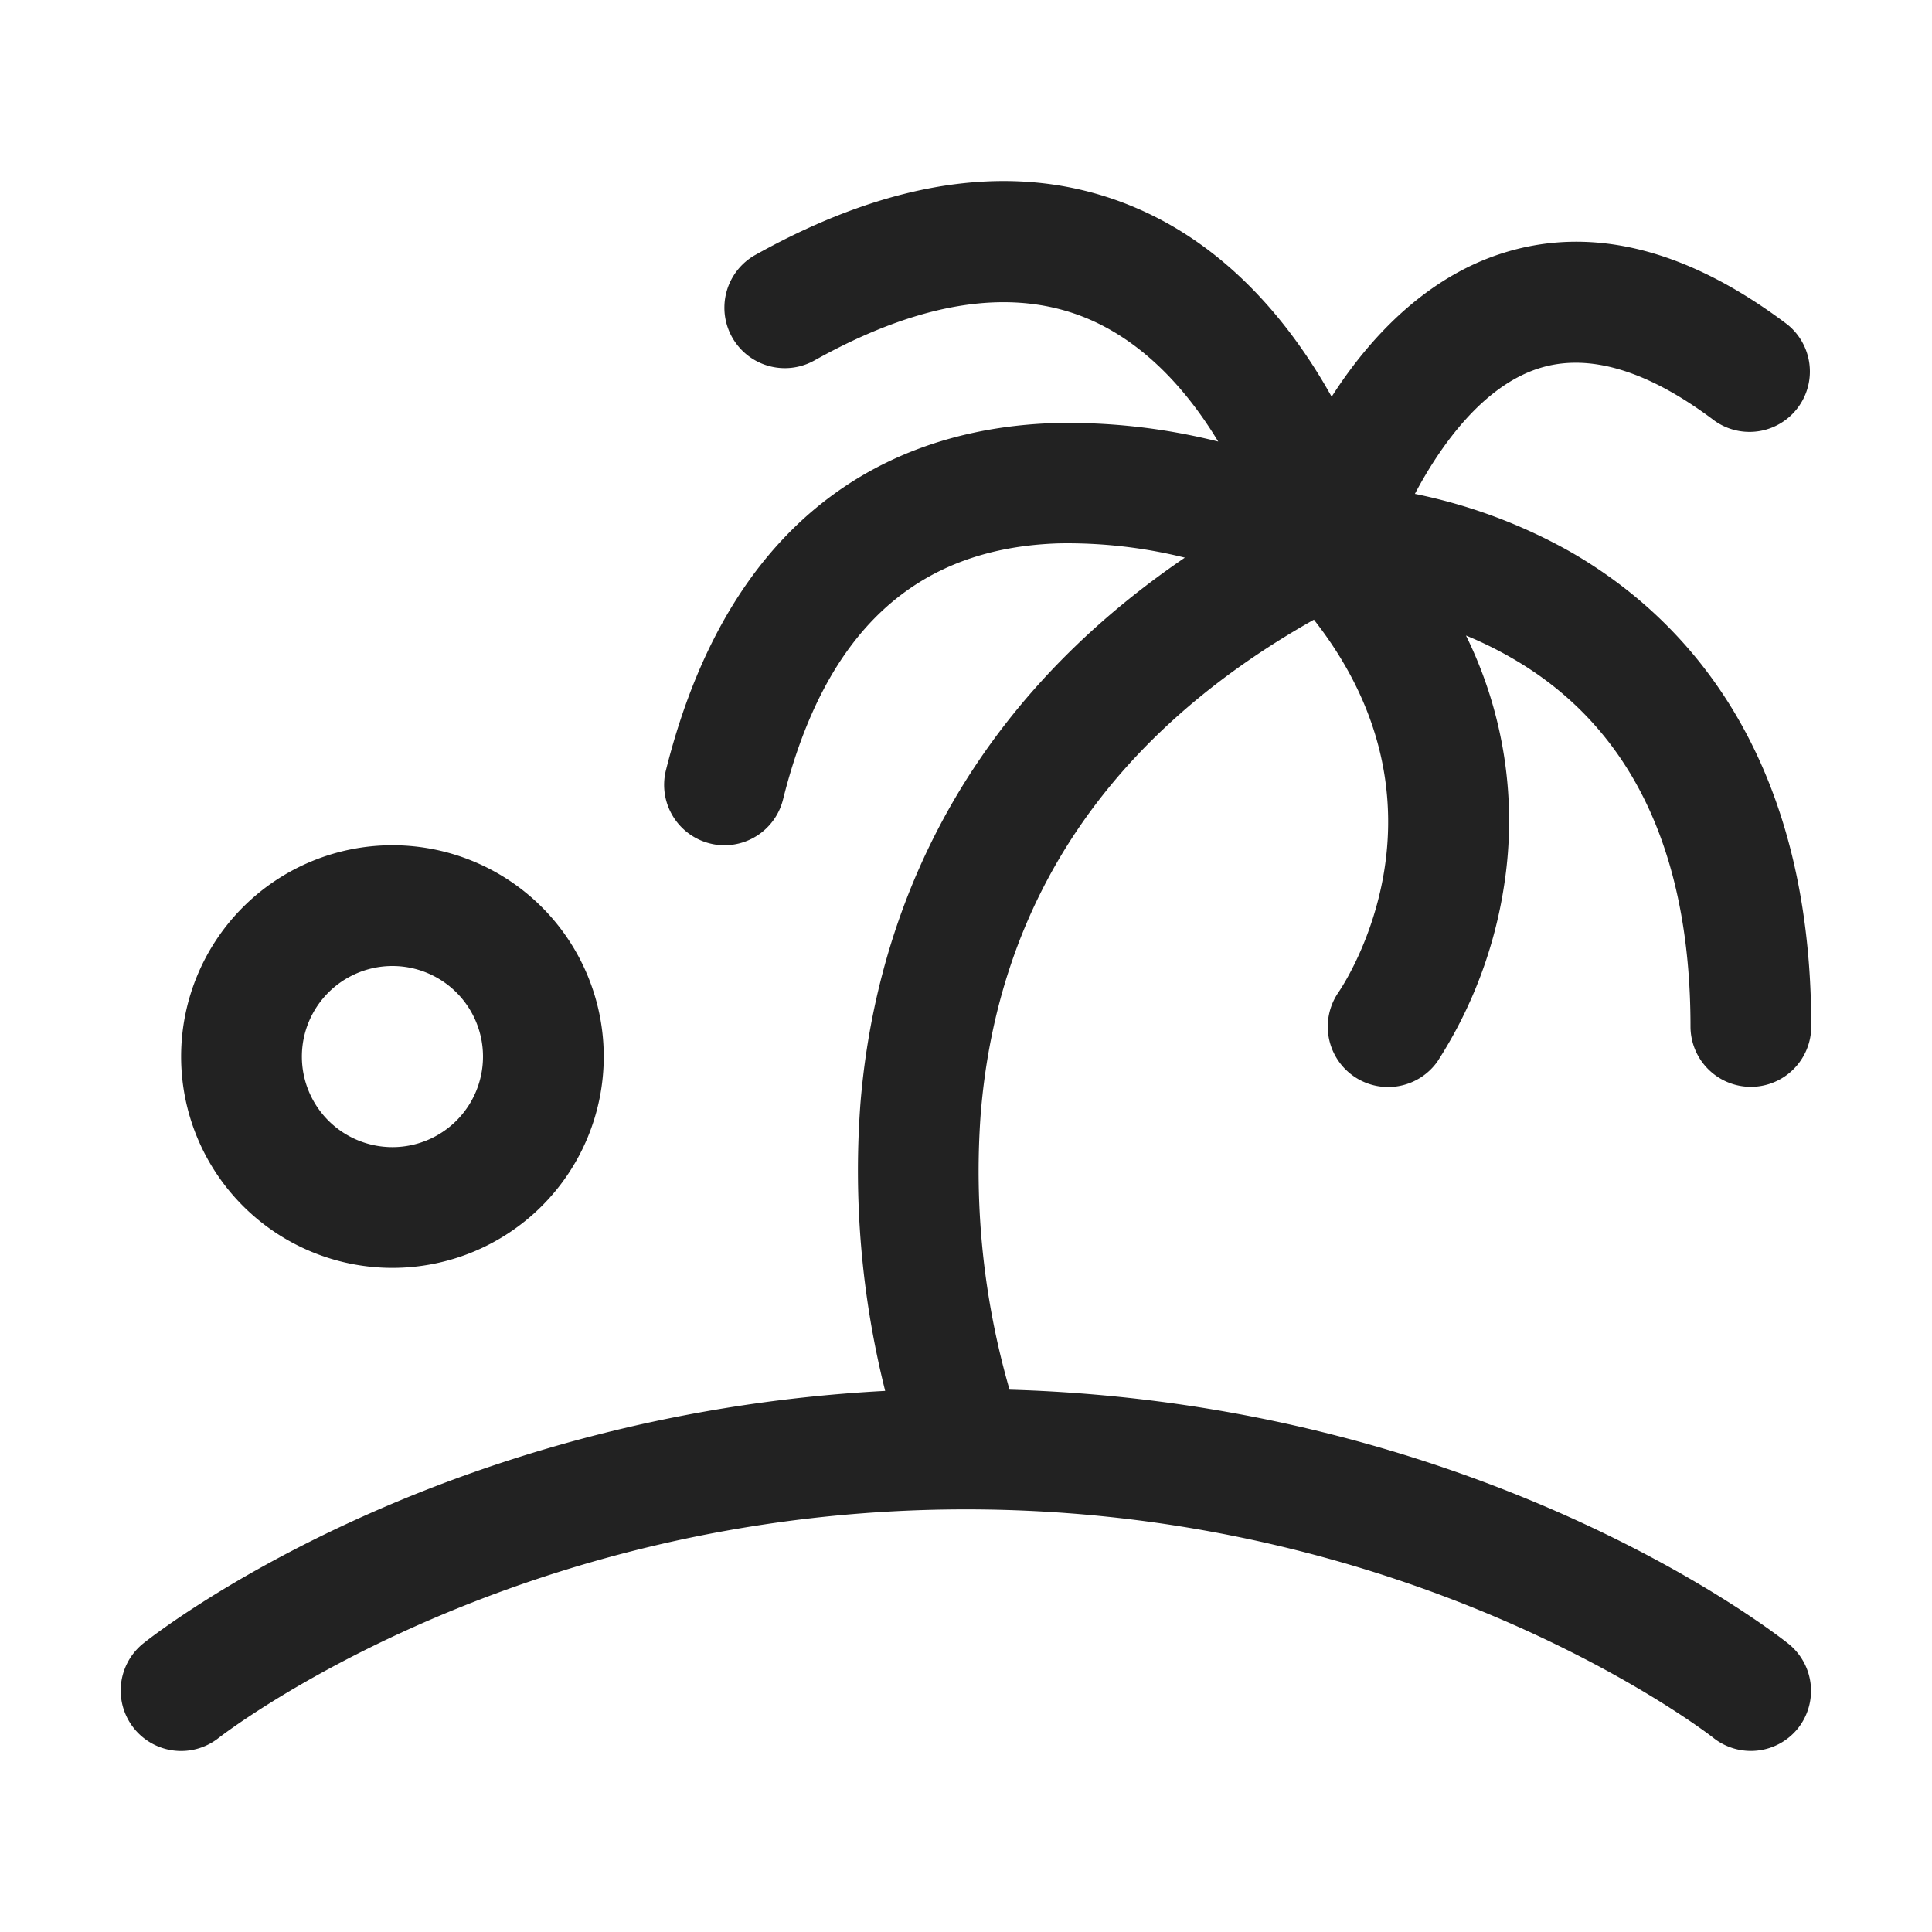 <svg xmlns="http://www.w3.org/2000/svg" width="32" height="32" fill="#222222" viewBox="0 0 256 256"><path d="M238.25,229A8,8,0,0,1,227,230.25c-.37-.3-38.82-30.25-99-30.25S29.36,230,29,230.26a8,8,0,0,1-10-12.51c1.63-1.3,38.52-30.26,98.29-33.45A119.94,119.94,0,0,1,114,146.37c1.74-21.71,10.92-50.63,43-72.48A64.65,64.65,0,0,0,140.26,72c-19,.62-30.94,11.71-36.5,33.92A8,8,0,0,1,96,112a7.64,7.64,0,0,1-1.94-.24,8,8,0,0,1-5.82-9.7c9.25-36.95,33.11-45.42,51.5-46a81.48,81.48,0,0,1,21.68,2.45c-3.83-6.33-9.43-12.93-17.21-16.25-10-4.24-22.17-2.39-36.31,5.51a8,8,0,0,1-7.8-14c18.74-10.45,35.72-12.54,50.48-6.2,12.49,5.36,20.73,15.78,25.87,25,6.18-9.64,13.88-16.17,22.39-18.94,11.86-3.87,24.64-.72,38,9.37a8,8,0,0,1-9.64,12.76c-8.91-6.73-16.77-9.06-23.35-6.93-7.29,2.35-12.87,10-16.37,16.61A70.46,70.46,0,0,1,208,73.07c14.61,8.35,32,26.05,32,62.94a8,8,0,0,1-16,0c0-23.46-8.07-40-24-49a50.49,50.49,0,0,0-5.75-2.8,55.64,55.64,0,0,1,5.06,33.06,59.41,59.41,0,0,1-8.86,23.41,8,8,0,0,1-13.09-9.2c.74-1.09,16.33-24.38-3.26-49.37-27,15.21-41.89,37.25-44.16,65.59a104.27,104.27,0,0,0,3.83,36.44c62.65,1.81,101.52,32.33,103.2,33.66A8,8,0,0,1,238.25,229ZM24,140a28,28,0,1,1,28,28A28,28,0,0,1,24,140Zm16,0a12,12,0,1,0,12-12A12,12,0,0,0,40,140Z"></path></svg>